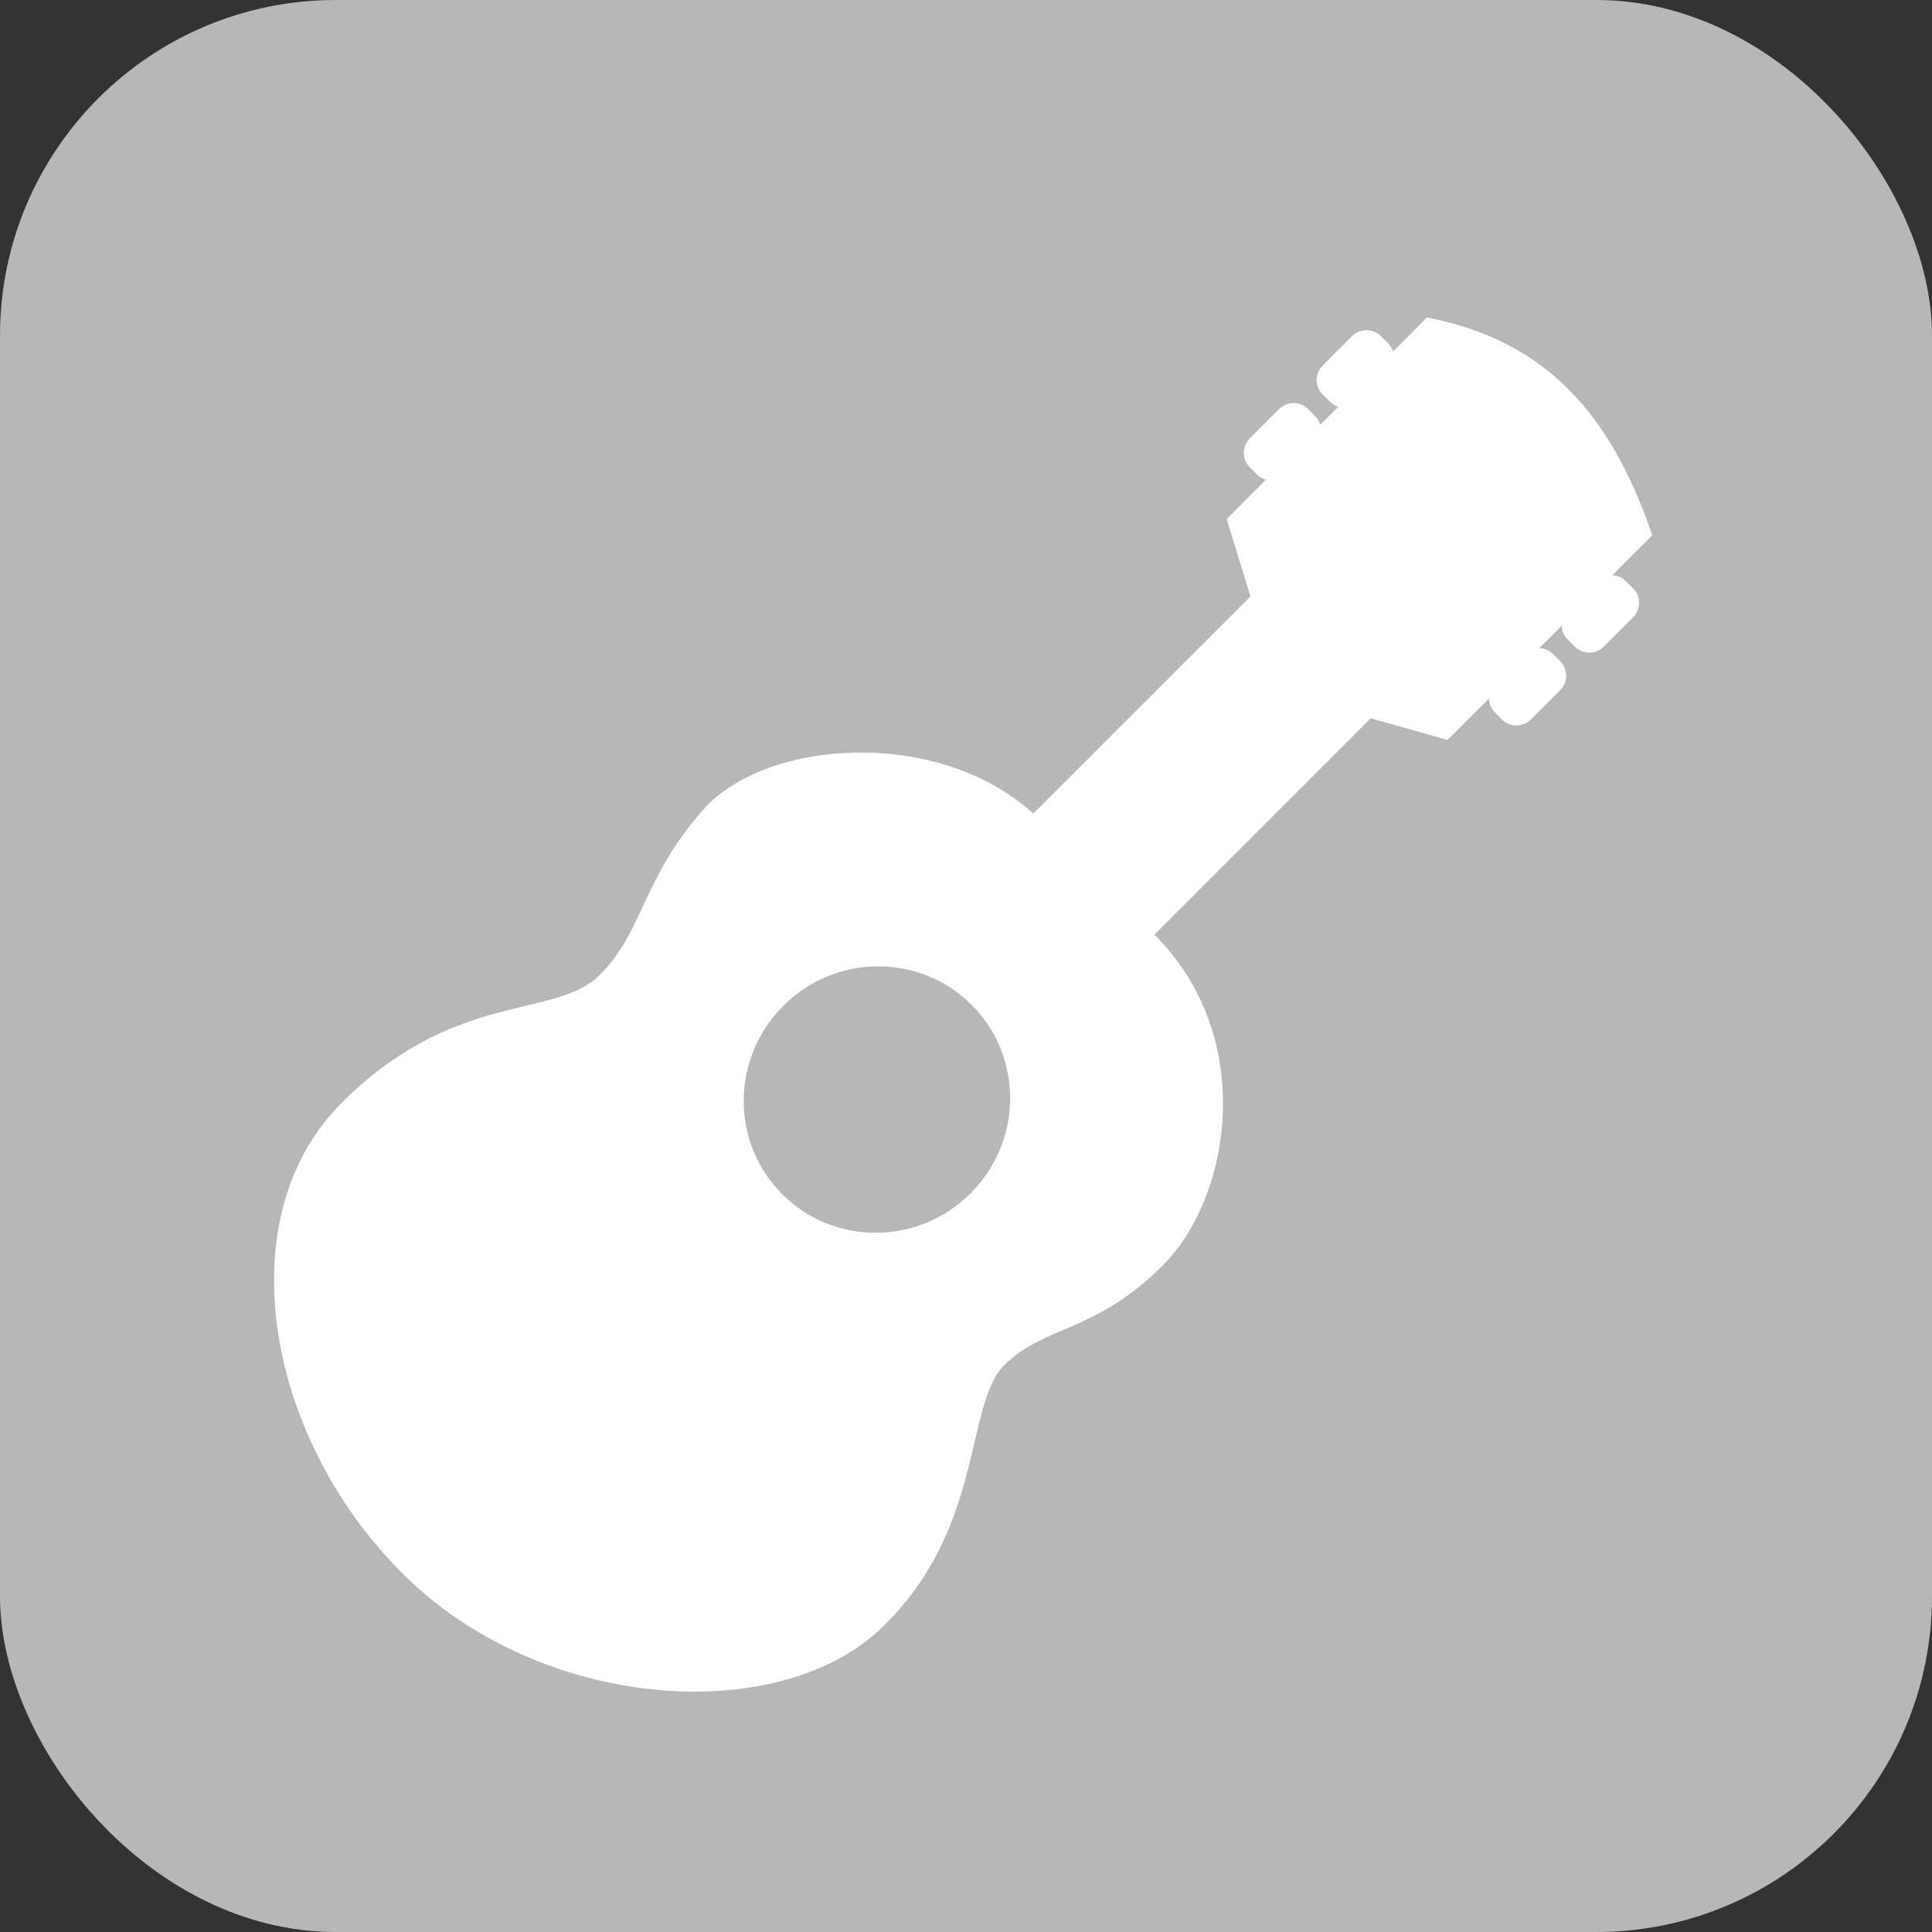 <?xml version="1.0" encoding="UTF-8"?>
<svg width="236px" height="236px" viewBox="0 0 236 236" version="1.1" xmlns="http://www.w3.org/2000/svg" xmlns:xlink="http://www.w3.org/1999/xlink">
    <rect x="0" y="0" width="236" height="236" fill="#333333" stroke="none"/>
    <title>default_person</title>
    <g id="Profile" stroke="none" stroke-width="1" fill="none" fill-rule="evenodd">
        <g id="default_person">
            <rect id="Rectangle" fill="#B7B7B7" x="0" y="0" width="236" height="236" rx="41"></rect>
            <g id="Ukulele" transform="translate(121, 120.5) rotate(-315) translate(-121, -120.5)translate(75, 19)" fill="#FFFFFF">
                <path d="M64.183,5.373 L64.181,12.289 C64.626,11.871 65.222,11.615 65.877,11.615 L67.123,11.615 C68.498,11.615 69.613,12.742 69.613,14.132 L69.613,19.165 C69.613,20.555 68.498,21.681 67.123,21.681 L65.877,21.681 C65.222,21.681 64.626,21.426 64.181,21.008 L64.181,24.872 C64.626,24.454 65.222,24.198 65.877,24.198 L67.123,24.198 C68.498,24.198 69.613,25.325 69.613,26.714 L69.613,31.747 C69.613,33.137 68.498,34.264 67.123,34.264 L65.877,34.264 C65.222,34.264 64.626,34.008 64.181,33.59 L64.183,40.73 L55.682,45.496 L55.682,82.864 C73.548,82.864 84.975,99.032 84.975,110.699 C84.975,122.366 79.89,126.181 79.89,133.037 C79.89,139.894 92.39,148.888 91.991,166.381 C91.591,183.874 69.701,203 45.871,203 C22.041,203 3.04039928e-14,187.266 3.04039928e-14,167.64 C3.04039928e-14,148.014 11.251,141.966 11.251,134.296 C11.251,126.626 6.622,122.402 5.91,111.04 C5.197,99.678 18.836,83.698 34.753,82.864 L34.753,45.364 L26.03,40.73 L26.007,33.941 C25.646,34.147 25.229,34.264 24.785,34.264 L23.54,34.264 C22.165,34.264 21.05,33.137 21.05,31.747 L21.05,26.714 C21.05,25.325 22.165,24.198 23.54,24.198 L24.785,24.198 C25.215,24.198 25.62,24.308 25.973,24.502 L25.963,21.382 C25.613,21.573 25.211,21.681 24.785,21.681 L23.54,21.681 C22.165,21.681 21.05,20.555 21.05,19.165 L21.05,14.132 C21.05,12.742 22.165,11.615 23.54,11.615 L24.785,11.615 C25.198,11.615 25.587,11.717 25.93,11.896 L25.909,6.026 C38.179,-2.265 50.129,-1.534 64.183,5.373 Z M45.954,104.727 C37.014,104.727 29.766,112.05 29.766,121.084 C29.766,130.118 37.014,137.441 45.954,137.441 C54.894,137.441 62.142,130.118 62.142,121.084 C62.142,112.05 54.894,104.727 45.954,104.727 Z" id="Combined-Shape"></path>
            </g>
        </g>
    </g>
</svg>